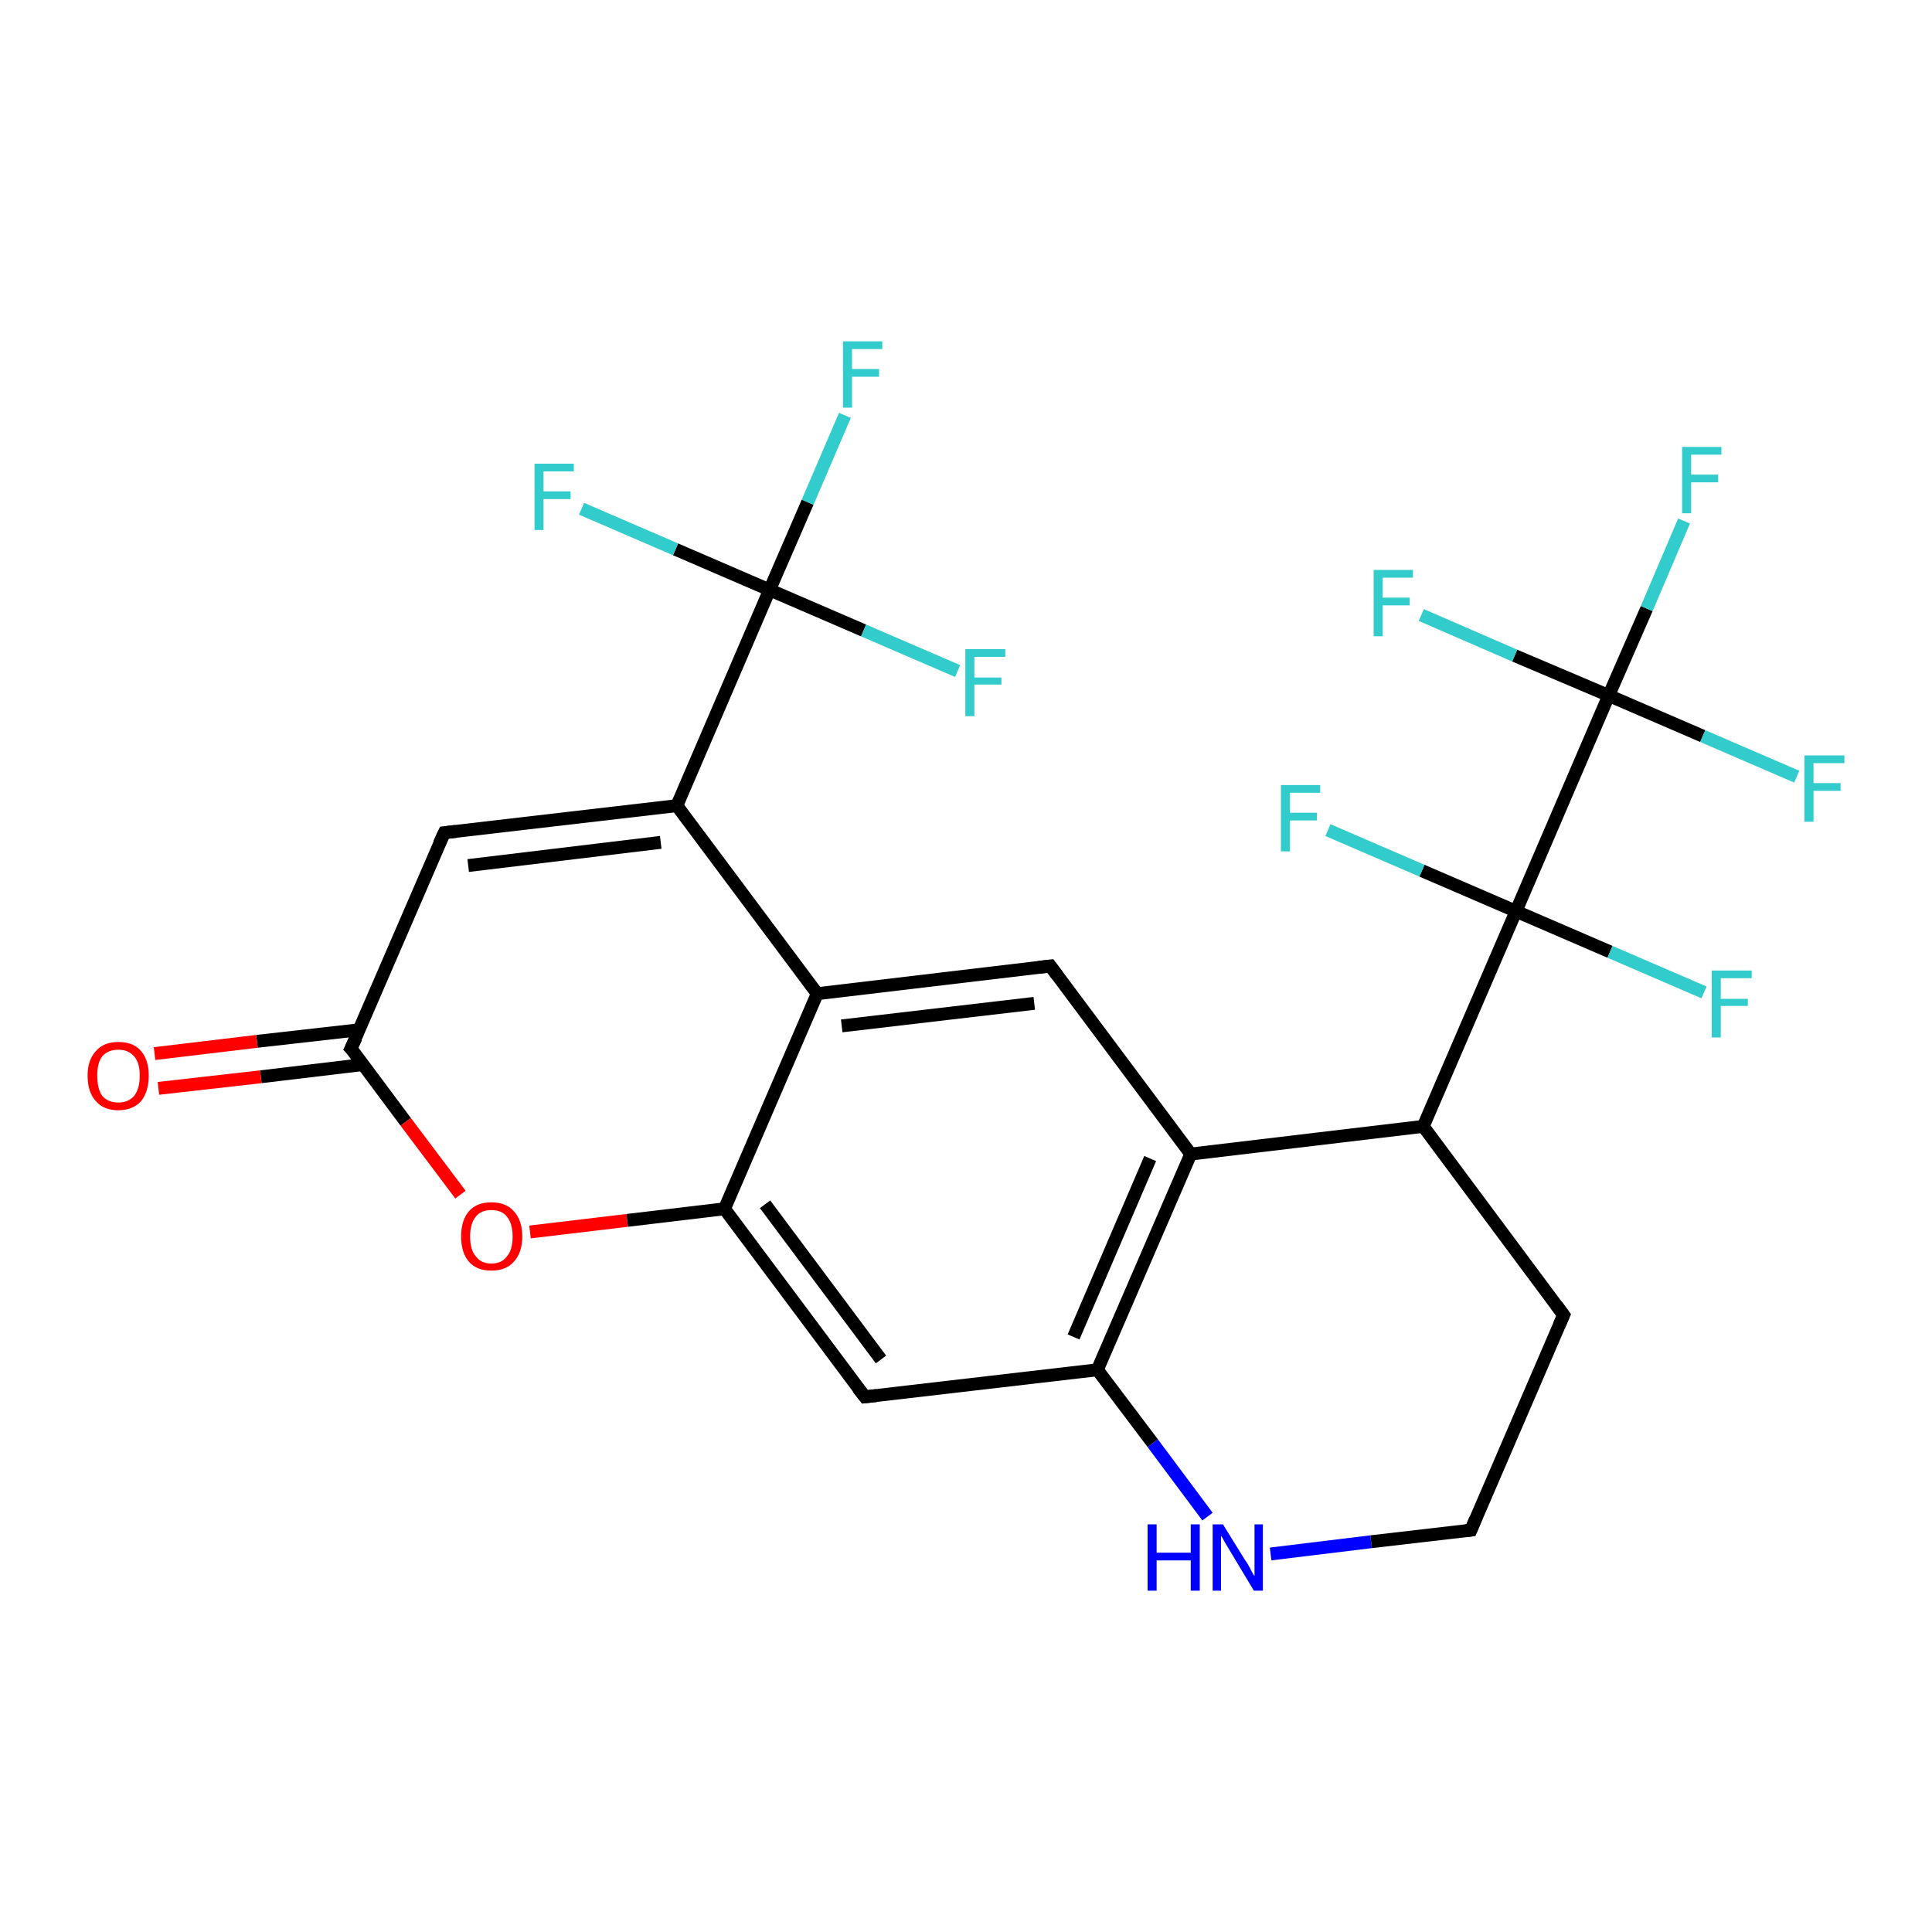 <?xml version='1.0' encoding='iso-8859-1'?>
<svg version='1.1' baseProfile='full'
              xmlns='http://www.w3.org/2000/svg'
                      xmlns:rdkit='http://www.rdkit.org/xml'
                      xmlns:xlink='http://www.w3.org/1999/xlink'
                  xml:space='preserve'
width='300px' height='300px' viewBox='0 0 300 300'>
<!-- END OF HEADER -->
<rect style='opacity:1.0;fill:#FFFFFF;stroke:none' width='300.0' height='300.0' x='0.0' y='0.0'> </rect>
<path class='bond-0 atom-0 atom-1' d='M 131.2,64.5 L 125.4,78.0' style='fill:none;fill-rule:evenodd;stroke:#33CCCC;stroke-width:2.0px;stroke-linecap:butt;stroke-linejoin:miter;stroke-opacity:1' />
<path class='bond-0 atom-0 atom-1' d='M 125.4,78.0 L 119.5,91.6' style='fill:none;fill-rule:evenodd;stroke:#000000;stroke-width:2.0px;stroke-linecap:butt;stroke-linejoin:miter;stroke-opacity:1' />
<path class='bond-1 atom-1 atom-2' d='M 119.5,91.6 L 104.9,85.3' style='fill:none;fill-rule:evenodd;stroke:#000000;stroke-width:2.0px;stroke-linecap:butt;stroke-linejoin:miter;stroke-opacity:1' />
<path class='bond-1 atom-1 atom-2' d='M 104.9,85.3 L 90.3,79.0' style='fill:none;fill-rule:evenodd;stroke:#33CCCC;stroke-width:2.0px;stroke-linecap:butt;stroke-linejoin:miter;stroke-opacity:1' />
<path class='bond-2 atom-1 atom-3' d='M 119.5,91.6 L 134.1,97.9' style='fill:none;fill-rule:evenodd;stroke:#000000;stroke-width:2.0px;stroke-linecap:butt;stroke-linejoin:miter;stroke-opacity:1' />
<path class='bond-2 atom-1 atom-3' d='M 134.1,97.9 L 148.7,104.2' style='fill:none;fill-rule:evenodd;stroke:#33CCCC;stroke-width:2.0px;stroke-linecap:butt;stroke-linejoin:miter;stroke-opacity:1' />
<path class='bond-3 atom-1 atom-4' d='M 119.5,91.6 L 105.1,125.1' style='fill:none;fill-rule:evenodd;stroke:#000000;stroke-width:2.0px;stroke-linecap:butt;stroke-linejoin:miter;stroke-opacity:1' />
<path class='bond-4 atom-4 atom-5' d='M 105.1,125.1 L 69.0,129.3' style='fill:none;fill-rule:evenodd;stroke:#000000;stroke-width:2.0px;stroke-linecap:butt;stroke-linejoin:miter;stroke-opacity:1' />
<path class='bond-4 atom-4 atom-5' d='M 102.6,130.8 L 72.7,134.4' style='fill:none;fill-rule:evenodd;stroke:#000000;stroke-width:2.0px;stroke-linecap:butt;stroke-linejoin:miter;stroke-opacity:1' />
<path class='bond-5 atom-5 atom-6' d='M 69.0,129.3 L 54.5,162.8' style='fill:none;fill-rule:evenodd;stroke:#000000;stroke-width:2.0px;stroke-linecap:butt;stroke-linejoin:miter;stroke-opacity:1' />
<path class='bond-6 atom-6 atom-7' d='M 55.8,159.9 L 39.9,161.7' style='fill:none;fill-rule:evenodd;stroke:#000000;stroke-width:2.0px;stroke-linecap:butt;stroke-linejoin:miter;stroke-opacity:1' />
<path class='bond-6 atom-6 atom-7' d='M 39.9,161.7 L 24.0,163.6' style='fill:none;fill-rule:evenodd;stroke:#FF0000;stroke-width:2.0px;stroke-linecap:butt;stroke-linejoin:miter;stroke-opacity:1' />
<path class='bond-6 atom-6 atom-7' d='M 56.4,165.3 L 40.5,167.2' style='fill:none;fill-rule:evenodd;stroke:#000000;stroke-width:2.0px;stroke-linecap:butt;stroke-linejoin:miter;stroke-opacity:1' />
<path class='bond-6 atom-6 atom-7' d='M 40.5,167.2 L 24.6,169.0' style='fill:none;fill-rule:evenodd;stroke:#FF0000;stroke-width:2.0px;stroke-linecap:butt;stroke-linejoin:miter;stroke-opacity:1' />
<path class='bond-7 atom-6 atom-8' d='M 54.5,162.8 L 63.0,174.2' style='fill:none;fill-rule:evenodd;stroke:#000000;stroke-width:2.0px;stroke-linecap:butt;stroke-linejoin:miter;stroke-opacity:1' />
<path class='bond-7 atom-6 atom-8' d='M 63.0,174.2 L 71.5,185.5' style='fill:none;fill-rule:evenodd;stroke:#FF0000;stroke-width:2.0px;stroke-linecap:butt;stroke-linejoin:miter;stroke-opacity:1' />
<path class='bond-8 atom-8 atom-9' d='M 82.3,191.3 L 97.4,189.5' style='fill:none;fill-rule:evenodd;stroke:#FF0000;stroke-width:2.0px;stroke-linecap:butt;stroke-linejoin:miter;stroke-opacity:1' />
<path class='bond-8 atom-8 atom-9' d='M 97.4,189.5 L 112.5,187.7' style='fill:none;fill-rule:evenodd;stroke:#000000;stroke-width:2.0px;stroke-linecap:butt;stroke-linejoin:miter;stroke-opacity:1' />
<path class='bond-9 atom-9 atom-10' d='M 112.5,187.7 L 134.3,216.9' style='fill:none;fill-rule:evenodd;stroke:#000000;stroke-width:2.0px;stroke-linecap:butt;stroke-linejoin:miter;stroke-opacity:1' />
<path class='bond-9 atom-9 atom-10' d='M 118.8,187.0 L 136.8,211.1' style='fill:none;fill-rule:evenodd;stroke:#000000;stroke-width:2.0px;stroke-linecap:butt;stroke-linejoin:miter;stroke-opacity:1' />
<path class='bond-10 atom-10 atom-11' d='M 134.3,216.9 L 170.4,212.7' style='fill:none;fill-rule:evenodd;stroke:#000000;stroke-width:2.0px;stroke-linecap:butt;stroke-linejoin:miter;stroke-opacity:1' />
<path class='bond-11 atom-11 atom-12' d='M 170.4,212.7 L 179.0,224.1' style='fill:none;fill-rule:evenodd;stroke:#000000;stroke-width:2.0px;stroke-linecap:butt;stroke-linejoin:miter;stroke-opacity:1' />
<path class='bond-11 atom-11 atom-12' d='M 179.0,224.1 L 187.5,235.5' style='fill:none;fill-rule:evenodd;stroke:#0000FF;stroke-width:2.0px;stroke-linecap:butt;stroke-linejoin:miter;stroke-opacity:1' />
<path class='bond-12 atom-12 atom-13' d='M 197.3,241.3 L 212.9,239.4' style='fill:none;fill-rule:evenodd;stroke:#0000FF;stroke-width:2.0px;stroke-linecap:butt;stroke-linejoin:miter;stroke-opacity:1' />
<path class='bond-12 atom-12 atom-13' d='M 212.9,239.4 L 228.4,237.6' style='fill:none;fill-rule:evenodd;stroke:#000000;stroke-width:2.0px;stroke-linecap:butt;stroke-linejoin:miter;stroke-opacity:1' />
<path class='bond-13 atom-13 atom-14' d='M 228.4,237.6 L 242.8,204.2' style='fill:none;fill-rule:evenodd;stroke:#000000;stroke-width:2.0px;stroke-linecap:butt;stroke-linejoin:miter;stroke-opacity:1' />
<path class='bond-14 atom-14 atom-15' d='M 242.8,204.2 L 221.0,174.9' style='fill:none;fill-rule:evenodd;stroke:#000000;stroke-width:2.0px;stroke-linecap:butt;stroke-linejoin:miter;stroke-opacity:1' />
<path class='bond-15 atom-15 atom-16' d='M 221.0,174.9 L 184.9,179.2' style='fill:none;fill-rule:evenodd;stroke:#000000;stroke-width:2.0px;stroke-linecap:butt;stroke-linejoin:miter;stroke-opacity:1' />
<path class='bond-16 atom-16 atom-17' d='M 184.9,179.2 L 163.1,150.0' style='fill:none;fill-rule:evenodd;stroke:#000000;stroke-width:2.0px;stroke-linecap:butt;stroke-linejoin:miter;stroke-opacity:1' />
<path class='bond-17 atom-17 atom-18' d='M 163.1,150.0 L 126.9,154.3' style='fill:none;fill-rule:evenodd;stroke:#000000;stroke-width:2.0px;stroke-linecap:butt;stroke-linejoin:miter;stroke-opacity:1' />
<path class='bond-17 atom-17 atom-18' d='M 160.6,155.8 L 130.7,159.3' style='fill:none;fill-rule:evenodd;stroke:#000000;stroke-width:2.0px;stroke-linecap:butt;stroke-linejoin:miter;stroke-opacity:1' />
<path class='bond-18 atom-15 atom-19' d='M 221.0,174.9 L 235.4,141.5' style='fill:none;fill-rule:evenodd;stroke:#000000;stroke-width:2.0px;stroke-linecap:butt;stroke-linejoin:miter;stroke-opacity:1' />
<path class='bond-19 atom-19 atom-20' d='M 235.4,141.5 L 250.0,147.8' style='fill:none;fill-rule:evenodd;stroke:#000000;stroke-width:2.0px;stroke-linecap:butt;stroke-linejoin:miter;stroke-opacity:1' />
<path class='bond-19 atom-19 atom-20' d='M 250.0,147.8 L 264.6,154.1' style='fill:none;fill-rule:evenodd;stroke:#33CCCC;stroke-width:2.0px;stroke-linecap:butt;stroke-linejoin:miter;stroke-opacity:1' />
<path class='bond-20 atom-19 atom-21' d='M 235.4,141.5 L 220.8,135.2' style='fill:none;fill-rule:evenodd;stroke:#000000;stroke-width:2.0px;stroke-linecap:butt;stroke-linejoin:miter;stroke-opacity:1' />
<path class='bond-20 atom-19 atom-21' d='M 220.8,135.2 L 206.2,128.9' style='fill:none;fill-rule:evenodd;stroke:#33CCCC;stroke-width:2.0px;stroke-linecap:butt;stroke-linejoin:miter;stroke-opacity:1' />
<path class='bond-21 atom-19 atom-22' d='M 235.4,141.5 L 249.8,108.0' style='fill:none;fill-rule:evenodd;stroke:#000000;stroke-width:2.0px;stroke-linecap:butt;stroke-linejoin:miter;stroke-opacity:1' />
<path class='bond-22 atom-22 atom-23' d='M 249.8,108.0 L 255.7,94.5' style='fill:none;fill-rule:evenodd;stroke:#000000;stroke-width:2.0px;stroke-linecap:butt;stroke-linejoin:miter;stroke-opacity:1' />
<path class='bond-22 atom-22 atom-23' d='M 255.7,94.5 L 261.5,80.9' style='fill:none;fill-rule:evenodd;stroke:#33CCCC;stroke-width:2.0px;stroke-linecap:butt;stroke-linejoin:miter;stroke-opacity:1' />
<path class='bond-23 atom-22 atom-24' d='M 249.8,108.0 L 235.2,101.8' style='fill:none;fill-rule:evenodd;stroke:#000000;stroke-width:2.0px;stroke-linecap:butt;stroke-linejoin:miter;stroke-opacity:1' />
<path class='bond-23 atom-22 atom-24' d='M 235.2,101.8 L 220.7,95.5' style='fill:none;fill-rule:evenodd;stroke:#33CCCC;stroke-width:2.0px;stroke-linecap:butt;stroke-linejoin:miter;stroke-opacity:1' />
<path class='bond-24 atom-22 atom-25' d='M 249.8,108.0 L 264.4,114.3' style='fill:none;fill-rule:evenodd;stroke:#000000;stroke-width:2.0px;stroke-linecap:butt;stroke-linejoin:miter;stroke-opacity:1' />
<path class='bond-24 atom-22 atom-25' d='M 264.4,114.3 L 279.0,120.6' style='fill:none;fill-rule:evenodd;stroke:#33CCCC;stroke-width:2.0px;stroke-linecap:butt;stroke-linejoin:miter;stroke-opacity:1' />
<path class='bond-25 atom-18 atom-4' d='M 126.9,154.3 L 105.1,125.1' style='fill:none;fill-rule:evenodd;stroke:#000000;stroke-width:2.0px;stroke-linecap:butt;stroke-linejoin:miter;stroke-opacity:1' />
<path class='bond-26 atom-18 atom-9' d='M 126.9,154.3 L 112.5,187.7' style='fill:none;fill-rule:evenodd;stroke:#000000;stroke-width:2.0px;stroke-linecap:butt;stroke-linejoin:miter;stroke-opacity:1' />
<path class='bond-27 atom-16 atom-11' d='M 184.9,179.2 L 170.4,212.7' style='fill:none;fill-rule:evenodd;stroke:#000000;stroke-width:2.0px;stroke-linecap:butt;stroke-linejoin:miter;stroke-opacity:1' />
<path class='bond-27 atom-16 atom-11' d='M 178.6,179.9 L 166.7,207.6' style='fill:none;fill-rule:evenodd;stroke:#000000;stroke-width:2.0px;stroke-linecap:butt;stroke-linejoin:miter;stroke-opacity:1' />
<path d='M 70.8,129.1 L 69.0,129.3 L 68.2,131.0' style='fill:none;stroke:#000000;stroke-width:2.0px;stroke-linecap:butt;stroke-linejoin:miter;stroke-opacity:1;' />
<path d='M 55.3,161.1 L 54.5,162.8 L 55.0,163.3' style='fill:none;stroke:#000000;stroke-width:2.0px;stroke-linecap:butt;stroke-linejoin:miter;stroke-opacity:1;' />
<path d='M 133.2,215.5 L 134.3,216.9 L 136.1,216.7' style='fill:none;stroke:#000000;stroke-width:2.0px;stroke-linecap:butt;stroke-linejoin:miter;stroke-opacity:1;' />
<path d='M 227.6,237.7 L 228.4,237.6 L 229.1,235.9' style='fill:none;stroke:#000000;stroke-width:2.0px;stroke-linecap:butt;stroke-linejoin:miter;stroke-opacity:1;' />
<path d='M 242.1,205.8 L 242.8,204.2 L 241.7,202.7' style='fill:none;stroke:#000000;stroke-width:2.0px;stroke-linecap:butt;stroke-linejoin:miter;stroke-opacity:1;' />
<path d='M 164.2,151.5 L 163.1,150.0 L 161.3,150.2' style='fill:none;stroke:#000000;stroke-width:2.0px;stroke-linecap:butt;stroke-linejoin:miter;stroke-opacity:1;' />
<path class='atom-0' d='M 130.9 53.0
L 137.0 53.0
L 137.0 54.2
L 132.3 54.2
L 132.3 57.3
L 136.5 57.3
L 136.5 58.5
L 132.3 58.5
L 132.3 63.3
L 130.9 63.3
L 130.9 53.0
' fill='#33CCCC'/>
<path class='atom-2' d='M 83.0 72.0
L 89.1 72.0
L 89.1 73.2
L 84.4 73.2
L 84.4 76.3
L 88.6 76.3
L 88.6 77.5
L 84.4 77.5
L 84.4 82.3
L 83.0 82.3
L 83.0 72.0
' fill='#33CCCC'/>
<path class='atom-3' d='M 149.9 100.8
L 156.1 100.8
L 156.1 102.0
L 151.3 102.0
L 151.3 105.2
L 155.5 105.2
L 155.5 106.3
L 151.3 106.3
L 151.3 111.2
L 149.9 111.2
L 149.9 100.8
' fill='#33CCCC'/>
<path class='atom-7' d='M 13.6 167.0
Q 13.6 164.6, 14.9 163.2
Q 16.1 161.8, 18.4 161.8
Q 20.7 161.8, 21.9 163.2
Q 23.1 164.6, 23.1 167.0
Q 23.1 169.5, 21.9 171.0
Q 20.6 172.4, 18.4 172.4
Q 16.1 172.4, 14.9 171.0
Q 13.6 169.6, 13.6 167.0
M 18.4 171.2
Q 19.9 171.2, 20.8 170.2
Q 21.7 169.1, 21.7 167.0
Q 21.7 165.0, 20.8 164.0
Q 19.9 163.0, 18.4 163.0
Q 16.8 163.0, 15.9 164.0
Q 15.1 165.0, 15.1 167.0
Q 15.1 169.1, 15.9 170.2
Q 16.8 171.2, 18.4 171.2
' fill='#FF0000'/>
<path class='atom-8' d='M 71.6 192.0
Q 71.6 189.5, 72.8 188.1
Q 74.0 186.7, 76.3 186.7
Q 78.6 186.7, 79.8 188.1
Q 81.1 189.5, 81.1 192.0
Q 81.1 194.5, 79.8 195.9
Q 78.6 197.3, 76.3 197.3
Q 74.0 197.3, 72.8 195.9
Q 71.6 194.5, 71.6 192.0
M 76.3 196.2
Q 77.9 196.2, 78.7 195.1
Q 79.6 194.1, 79.6 192.0
Q 79.6 190.0, 78.7 188.9
Q 77.9 187.9, 76.3 187.9
Q 74.7 187.9, 73.9 188.9
Q 73.0 190.0, 73.0 192.0
Q 73.0 194.1, 73.9 195.1
Q 74.7 196.2, 76.3 196.2
' fill='#FF0000'/>
<path class='atom-12' d='M 178.2 236.7
L 179.6 236.7
L 179.6 241.1
L 184.9 241.1
L 184.9 236.7
L 186.3 236.7
L 186.3 247.0
L 184.9 247.0
L 184.9 242.3
L 179.6 242.3
L 179.6 247.0
L 178.2 247.0
L 178.2 236.7
' fill='#0000FF'/>
<path class='atom-12' d='M 189.9 236.7
L 193.3 242.2
Q 193.7 242.7, 194.2 243.7
Q 194.7 244.7, 194.8 244.7
L 194.8 236.7
L 196.1 236.7
L 196.1 247.0
L 194.7 247.0
L 191.1 241.0
Q 190.7 240.3, 190.2 239.5
Q 189.8 238.7, 189.6 238.5
L 189.6 247.0
L 188.3 247.0
L 188.3 236.7
L 189.9 236.7
' fill='#0000FF'/>
<path class='atom-20' d='M 265.8 150.7
L 272.0 150.7
L 272.0 151.9
L 267.2 151.9
L 267.2 155.1
L 271.4 155.1
L 271.4 156.2
L 267.2 156.2
L 267.2 161.1
L 265.8 161.1
L 265.8 150.7
' fill='#33CCCC'/>
<path class='atom-21' d='M 198.9 121.9
L 205.0 121.9
L 205.0 123.1
L 200.3 123.1
L 200.3 126.2
L 204.5 126.2
L 204.5 127.4
L 200.3 127.4
L 200.3 132.2
L 198.9 132.2
L 198.9 121.9
' fill='#33CCCC'/>
<path class='atom-23' d='M 261.2 69.4
L 267.3 69.4
L 267.3 70.6
L 262.6 70.6
L 262.6 73.7
L 266.8 73.7
L 266.8 74.9
L 262.6 74.9
L 262.6 79.7
L 261.2 79.7
L 261.2 69.4
' fill='#33CCCC'/>
<path class='atom-24' d='M 213.3 88.5
L 219.4 88.5
L 219.4 89.7
L 214.7 89.7
L 214.7 92.8
L 218.9 92.8
L 218.9 94.0
L 214.7 94.0
L 214.7 98.8
L 213.3 98.8
L 213.3 88.5
' fill='#33CCCC'/>
<path class='atom-25' d='M 280.2 117.3
L 286.4 117.3
L 286.4 118.5
L 281.6 118.5
L 281.6 121.6
L 285.8 121.6
L 285.8 122.8
L 281.6 122.8
L 281.6 127.6
L 280.2 127.6
L 280.2 117.3
' fill='#33CCCC'/>
</svg>
